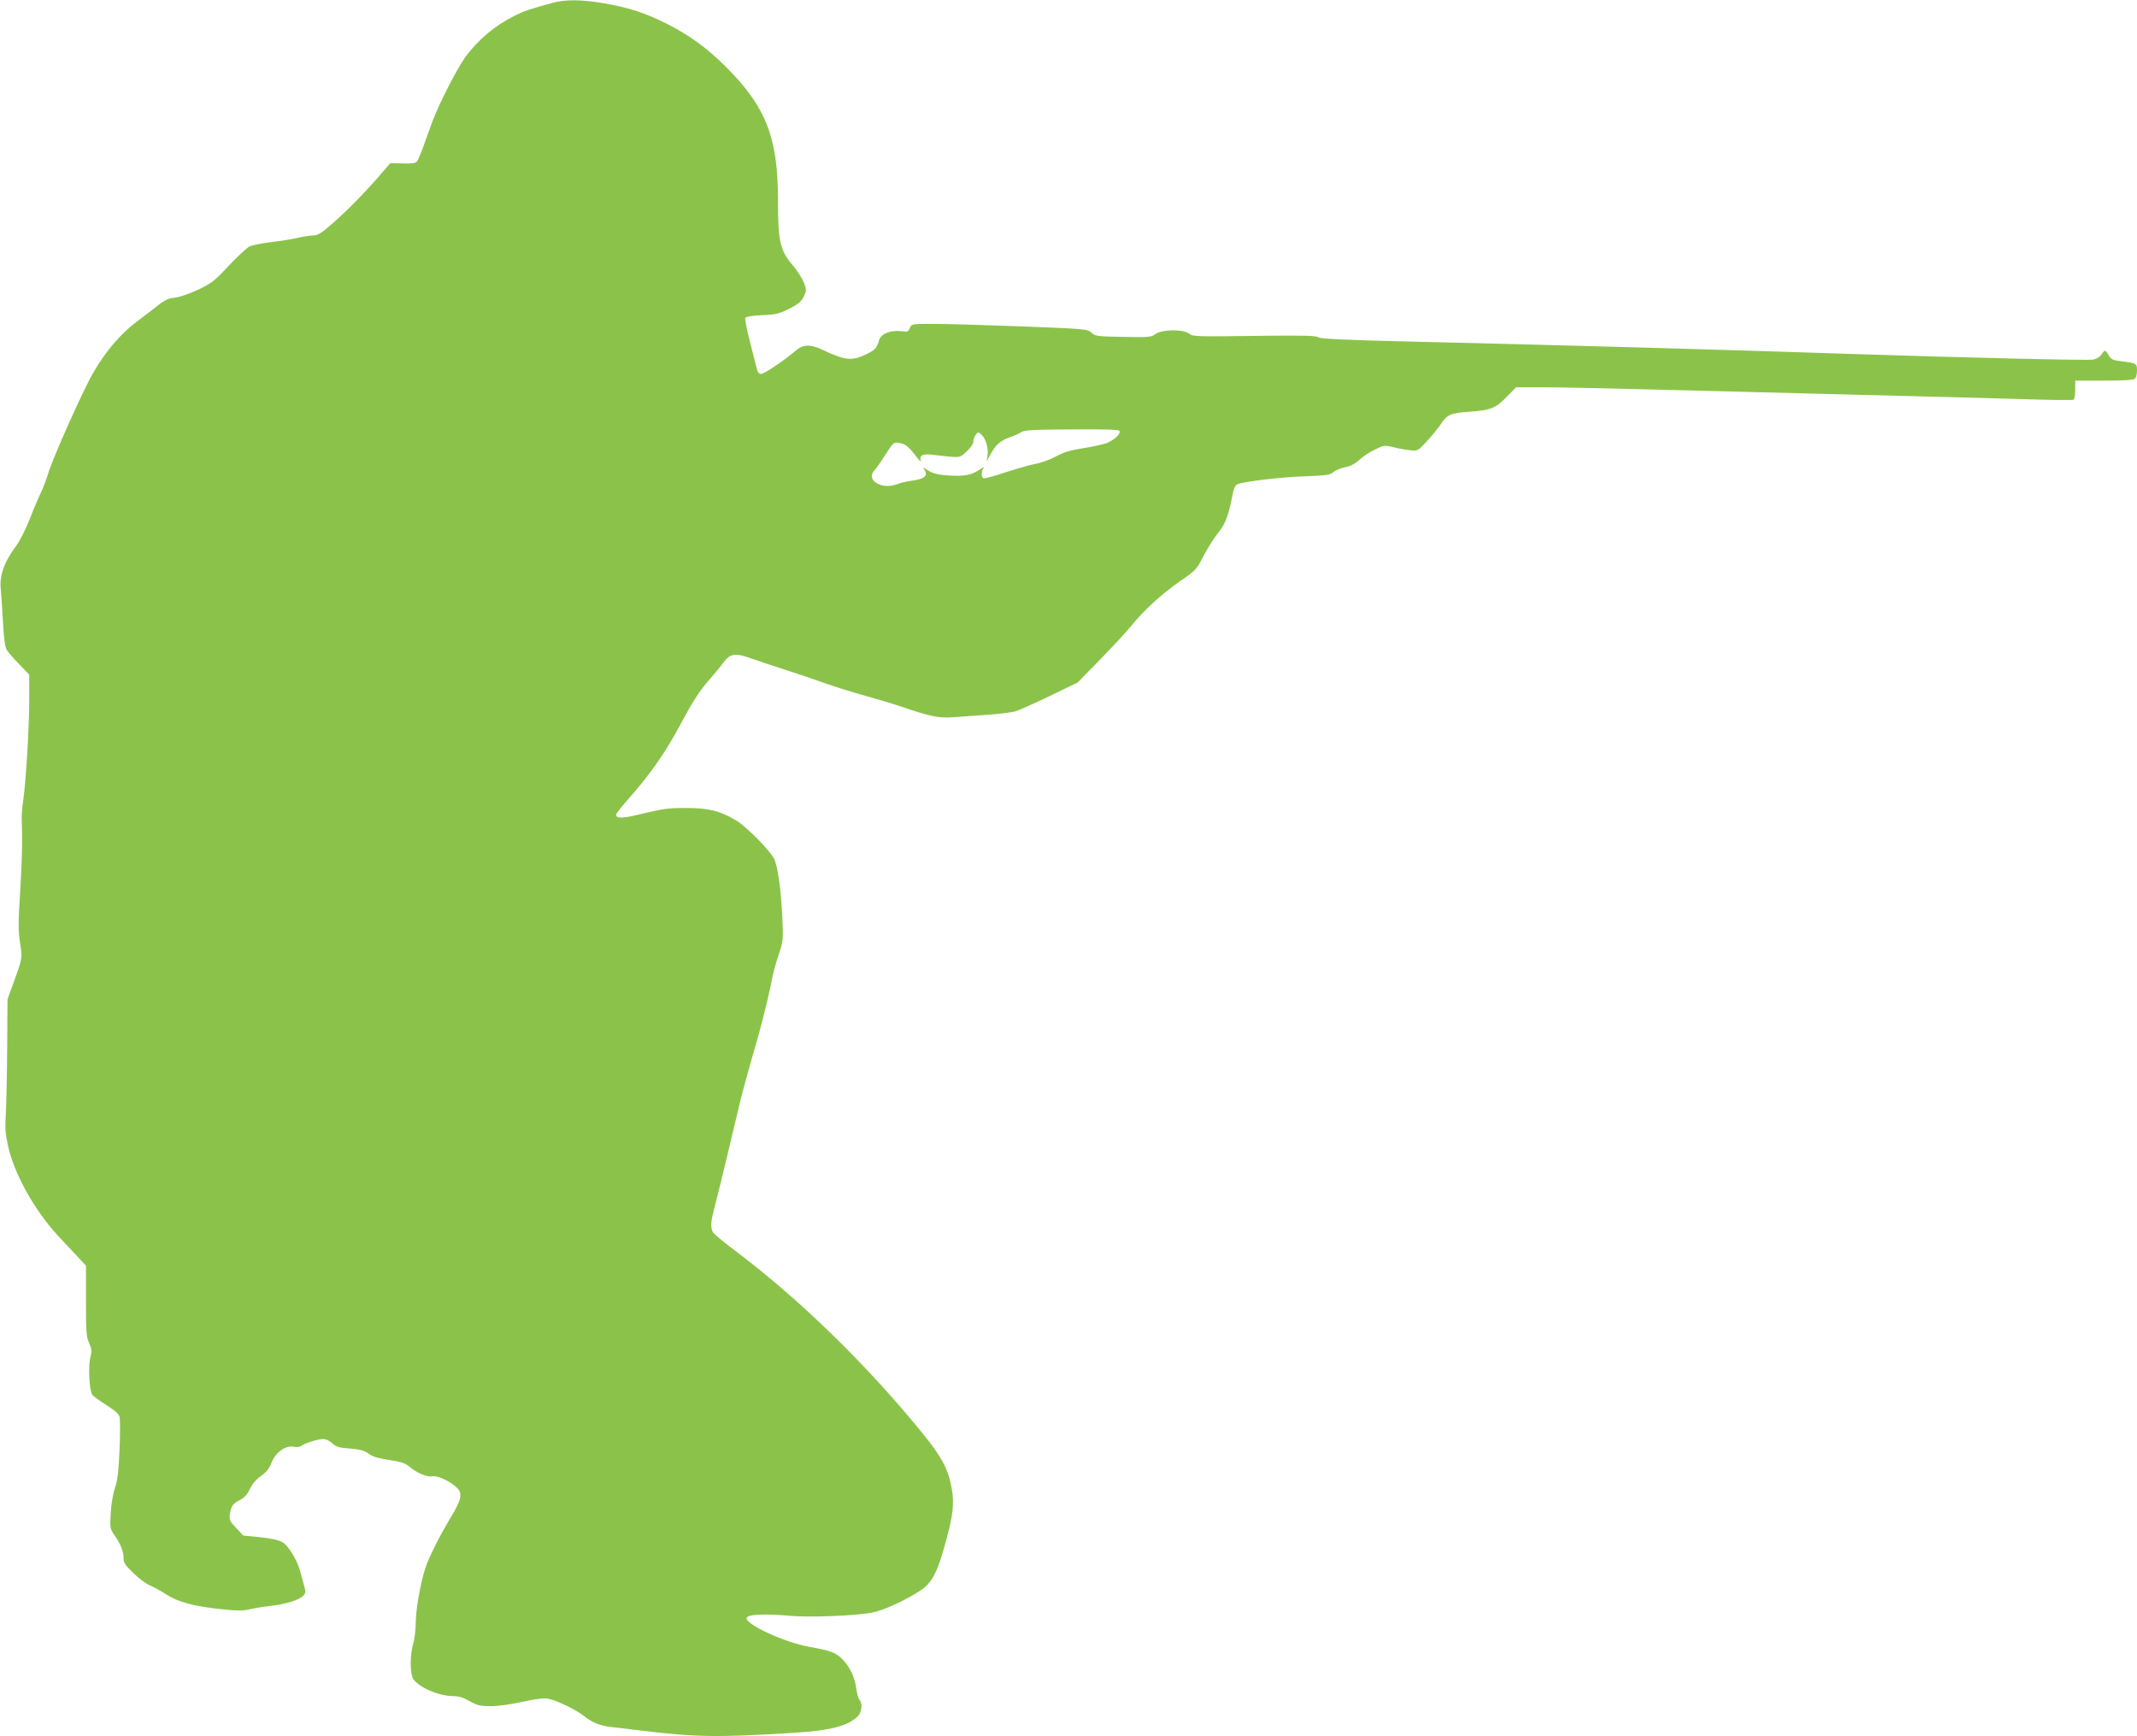 <?xml version="1.0" standalone="no"?>
<!DOCTYPE svg PUBLIC "-//W3C//DTD SVG 20010904//EN"
 "http://www.w3.org/TR/2001/REC-SVG-20010904/DTD/svg10.dtd">
<svg version="1.0" xmlns="http://www.w3.org/2000/svg"
 width="1280pt" height="1040pt" viewBox="0 0 1280 1040"
 preserveAspectRatio="xMidYMid meet">
<g transform="translate(0,1040) scale(0.1,-0.1)"
fill="#8bc34a" stroke="none">
<path d="M3310 10383 c-133 -36 -169 -48 -231 -79 -115 -57 -220 -146 -294
-249 -51 -72 -157 -280 -196 -385 -15 -41 -39 -109 -54 -150 -15 -41 -32 -81
-38 -88 -7 -9 -33 -13 -85 -11 l-74 2 -76 -88 c-93 -106 -196 -210 -286 -287
-49 -43 -74 -58 -97 -58 -16 0 -58 -6 -92 -14 -34 -8 -107 -20 -162 -26 -55
-7 -113 -18 -130 -26 -16 -8 -73 -60 -125 -116 -86 -92 -103 -105 -185 -144
-49 -23 -111 -44 -137 -47 -37 -3 -61 -14 -104 -48 -30 -24 -79 -61 -107 -82
-111 -81 -200 -184 -280 -322 -59 -102 -241 -508 -268 -600 -12 -38 -31 -90
-44 -115 -12 -25 -42 -94 -65 -155 -24 -60 -60 -133 -80 -160 -77 -104 -105
-184 -95 -269 3 -34 9 -122 13 -196 4 -83 12 -145 21 -160 7 -14 41 -53 75
-88 l61 -63 0 -152 c0 -167 -20 -492 -36 -602 -6 -38 -10 -90 -9 -115 5 -123
2 -254 -10 -444 -11 -172 -11 -223 0 -293 15 -94 15 -92 -42 -248 l-33 -90 -2
-290 c-1 -159 -5 -337 -8 -395 -6 -87 -3 -121 14 -198 38 -168 160 -385 300
-536 52 -56 111 -118 130 -139 l36 -38 0 -212 c0 -186 2 -217 19 -252 16 -35
17 -46 6 -92 -12 -54 -5 -183 11 -215 5 -9 43 -38 84 -63 52 -33 77 -55 81
-72 4 -14 4 -103 0 -197 -6 -132 -12 -184 -28 -231 -12 -35 -22 -97 -25 -150
-5 -86 -4 -92 22 -130 38 -54 55 -98 55 -138 0 -28 10 -43 60 -91 32 -31 76
-64 97 -72 21 -9 66 -33 99 -55 71 -46 169 -72 339 -89 81 -9 122 -9 155 -1
25 6 81 16 125 21 96 10 178 36 202 62 15 17 15 24 4 61 -6 23 -16 60 -22 82
-17 66 -69 153 -105 176 -24 14 -64 23 -135 31 l-102 10 -42 45 c-39 41 -43
49 -38 82 8 51 16 63 60 86 27 14 45 34 60 67 15 30 39 58 66 77 31 21 49 43
62 76 23 63 84 108 132 99 18 -3 39 -2 46 4 19 16 99 42 131 42 19 0 40 -10
57 -26 22 -21 39 -26 105 -31 62 -5 86 -11 111 -30 23 -18 57 -28 122 -38 73
-11 98 -19 124 -41 46 -38 106 -64 138 -57 31 6 114 -34 150 -73 30 -32 21
-72 -42 -175 -66 -109 -132 -241 -152 -304 -29 -89 -57 -251 -57 -327 0 -41
-7 -97 -15 -124 -20 -67 -20 -183 1 -212 36 -52 155 -102 241 -102 30 0 60 -9
96 -30 46 -26 64 -30 128 -30 43 0 121 11 188 26 76 17 127 23 152 19 49 -8
169 -66 217 -104 48 -39 96 -58 163 -66 30 -3 106 -12 169 -20 336 -41 463
-43 920 -15 224 14 326 40 388 99 24 24 30 79 10 99 -6 6 -15 36 -19 67 -9 69
-39 132 -84 177 -39 39 -71 51 -200 74 -146 26 -380 134 -373 172 4 22 107 27
263 13 120 -10 382 0 487 19 68 13 194 70 287 130 73 47 105 107 156 295 44
159 52 232 35 321 -26 141 -69 209 -296 474 -300 349 -655 687 -986 937 -76
56 -142 112 -148 122 -14 27 -13 61 5 129 19 70 116 472 146 602 19 84 56 220
121 445 29 102 75 293 83 345 4 25 21 86 37 135 30 88 30 93 24 231 -8 168
-28 310 -50 351 -26 51 -164 190 -224 227 -97 58 -165 76 -297 76 -117 0 -134
-2 -301 -42 -88 -21 -124 -20 -124 2 0 5 29 43 64 83 136 152 233 290 324 462
64 121 109 191 155 245 36 41 81 95 99 120 42 56 70 61 170 25 40 -14 123 -42
183 -61 61 -19 167 -55 237 -80 69 -25 189 -62 265 -83 76 -21 165 -48 198
-59 188 -65 238 -75 331 -68 49 4 143 11 209 15 66 5 138 14 160 21 22 7 114
48 205 92 l165 80 134 137 c73 75 157 165 186 201 75 93 186 195 295 270 92
63 97 68 140 152 25 47 64 109 87 137 42 52 61 100 84 219 9 49 17 66 33 72
45 17 259 42 401 47 132 5 153 8 172 25 12 11 43 24 69 29 31 6 59 20 86 44
21 20 63 48 93 62 53 26 57 27 112 14 32 -8 78 -16 101 -18 43 -5 45 -4 98 53
30 33 69 80 86 106 36 55 57 64 173 72 123 9 152 20 218 87 l58 59 172 0 c95
0 417 -7 717 -15 300 -8 826 -21 1170 -30 344 -8 771 -20 948 -25 178 -6 328
-8 333 -4 5 3 9 30 9 60 l0 54 173 0 c121 0 177 4 185 12 7 7 12 29 12 49 0
42 -3 44 -94 55 -50 6 -61 11 -75 35 -20 35 -24 36 -44 5 -9 -14 -30 -26 -49
-30 -32 -6 -791 12 -1453 34 -739 25 -1742 53 -2637 74 -403 10 -541 16 -553
26 -11 9 -80 11 -297 9 -451 -6 -450 -6 -478 14 -37 26 -161 24 -199 -4 -26
-19 -39 -20 -194 -17 -155 3 -167 4 -189 25 -24 22 -34 23 -419 38 -217 8
-454 15 -527 15 -132 0 -133 0 -142 -25 -9 -22 -13 -24 -52 -19 -62 8 -121
-15 -132 -52 -15 -50 -22 -58 -71 -83 -91 -45 -130 -42 -271 25 -70 33 -115
31 -156 -5 -64 -55 -190 -141 -209 -141 -12 0 -21 10 -25 28 -4 15 -22 87 -41
161 -19 73 -32 139 -29 146 3 8 36 14 99 17 83 3 102 8 163 38 55 28 73 43 88
73 17 37 18 40 1 84 -10 25 -37 68 -61 97 -82 95 -94 145 -94 396 0 377 -71
558 -313 801 -110 109 -213 185 -344 252 -133 68 -236 102 -389 128 -134 22
-226 23 -304 2z m3395 -2564 c11 -16 -33 -57 -79 -74 -23 -8 -86 -22 -141 -30
-74 -12 -115 -24 -160 -49 -33 -18 -89 -39 -125 -45 -36 -7 -118 -31 -183 -52
-64 -22 -122 -37 -127 -34 -14 9 -12 48 3 64 6 7 -5 1 -27 -13 -48 -32 -88
-40 -185 -34 -56 3 -89 11 -115 26 l-37 22 12 -21 c16 -31 -8 -49 -77 -58 -33
-5 -72 -13 -87 -20 -93 -38 -195 22 -139 82 11 12 41 55 67 96 47 73 48 73 84
67 35 -5 56 -23 108 -92 13 -16 20 -22 18 -14 -10 31 10 42 61 37 186 -21 167
-23 213 18 24 22 41 46 41 59 0 12 6 31 14 41 14 19 15 19 35 1 26 -24 43 -83
36 -127 l-6 -34 22 40 c33 61 57 83 118 106 31 11 60 24 66 29 17 14 68 17
332 18 170 1 254 -1 258 -9z"/>
</g>
</svg>
